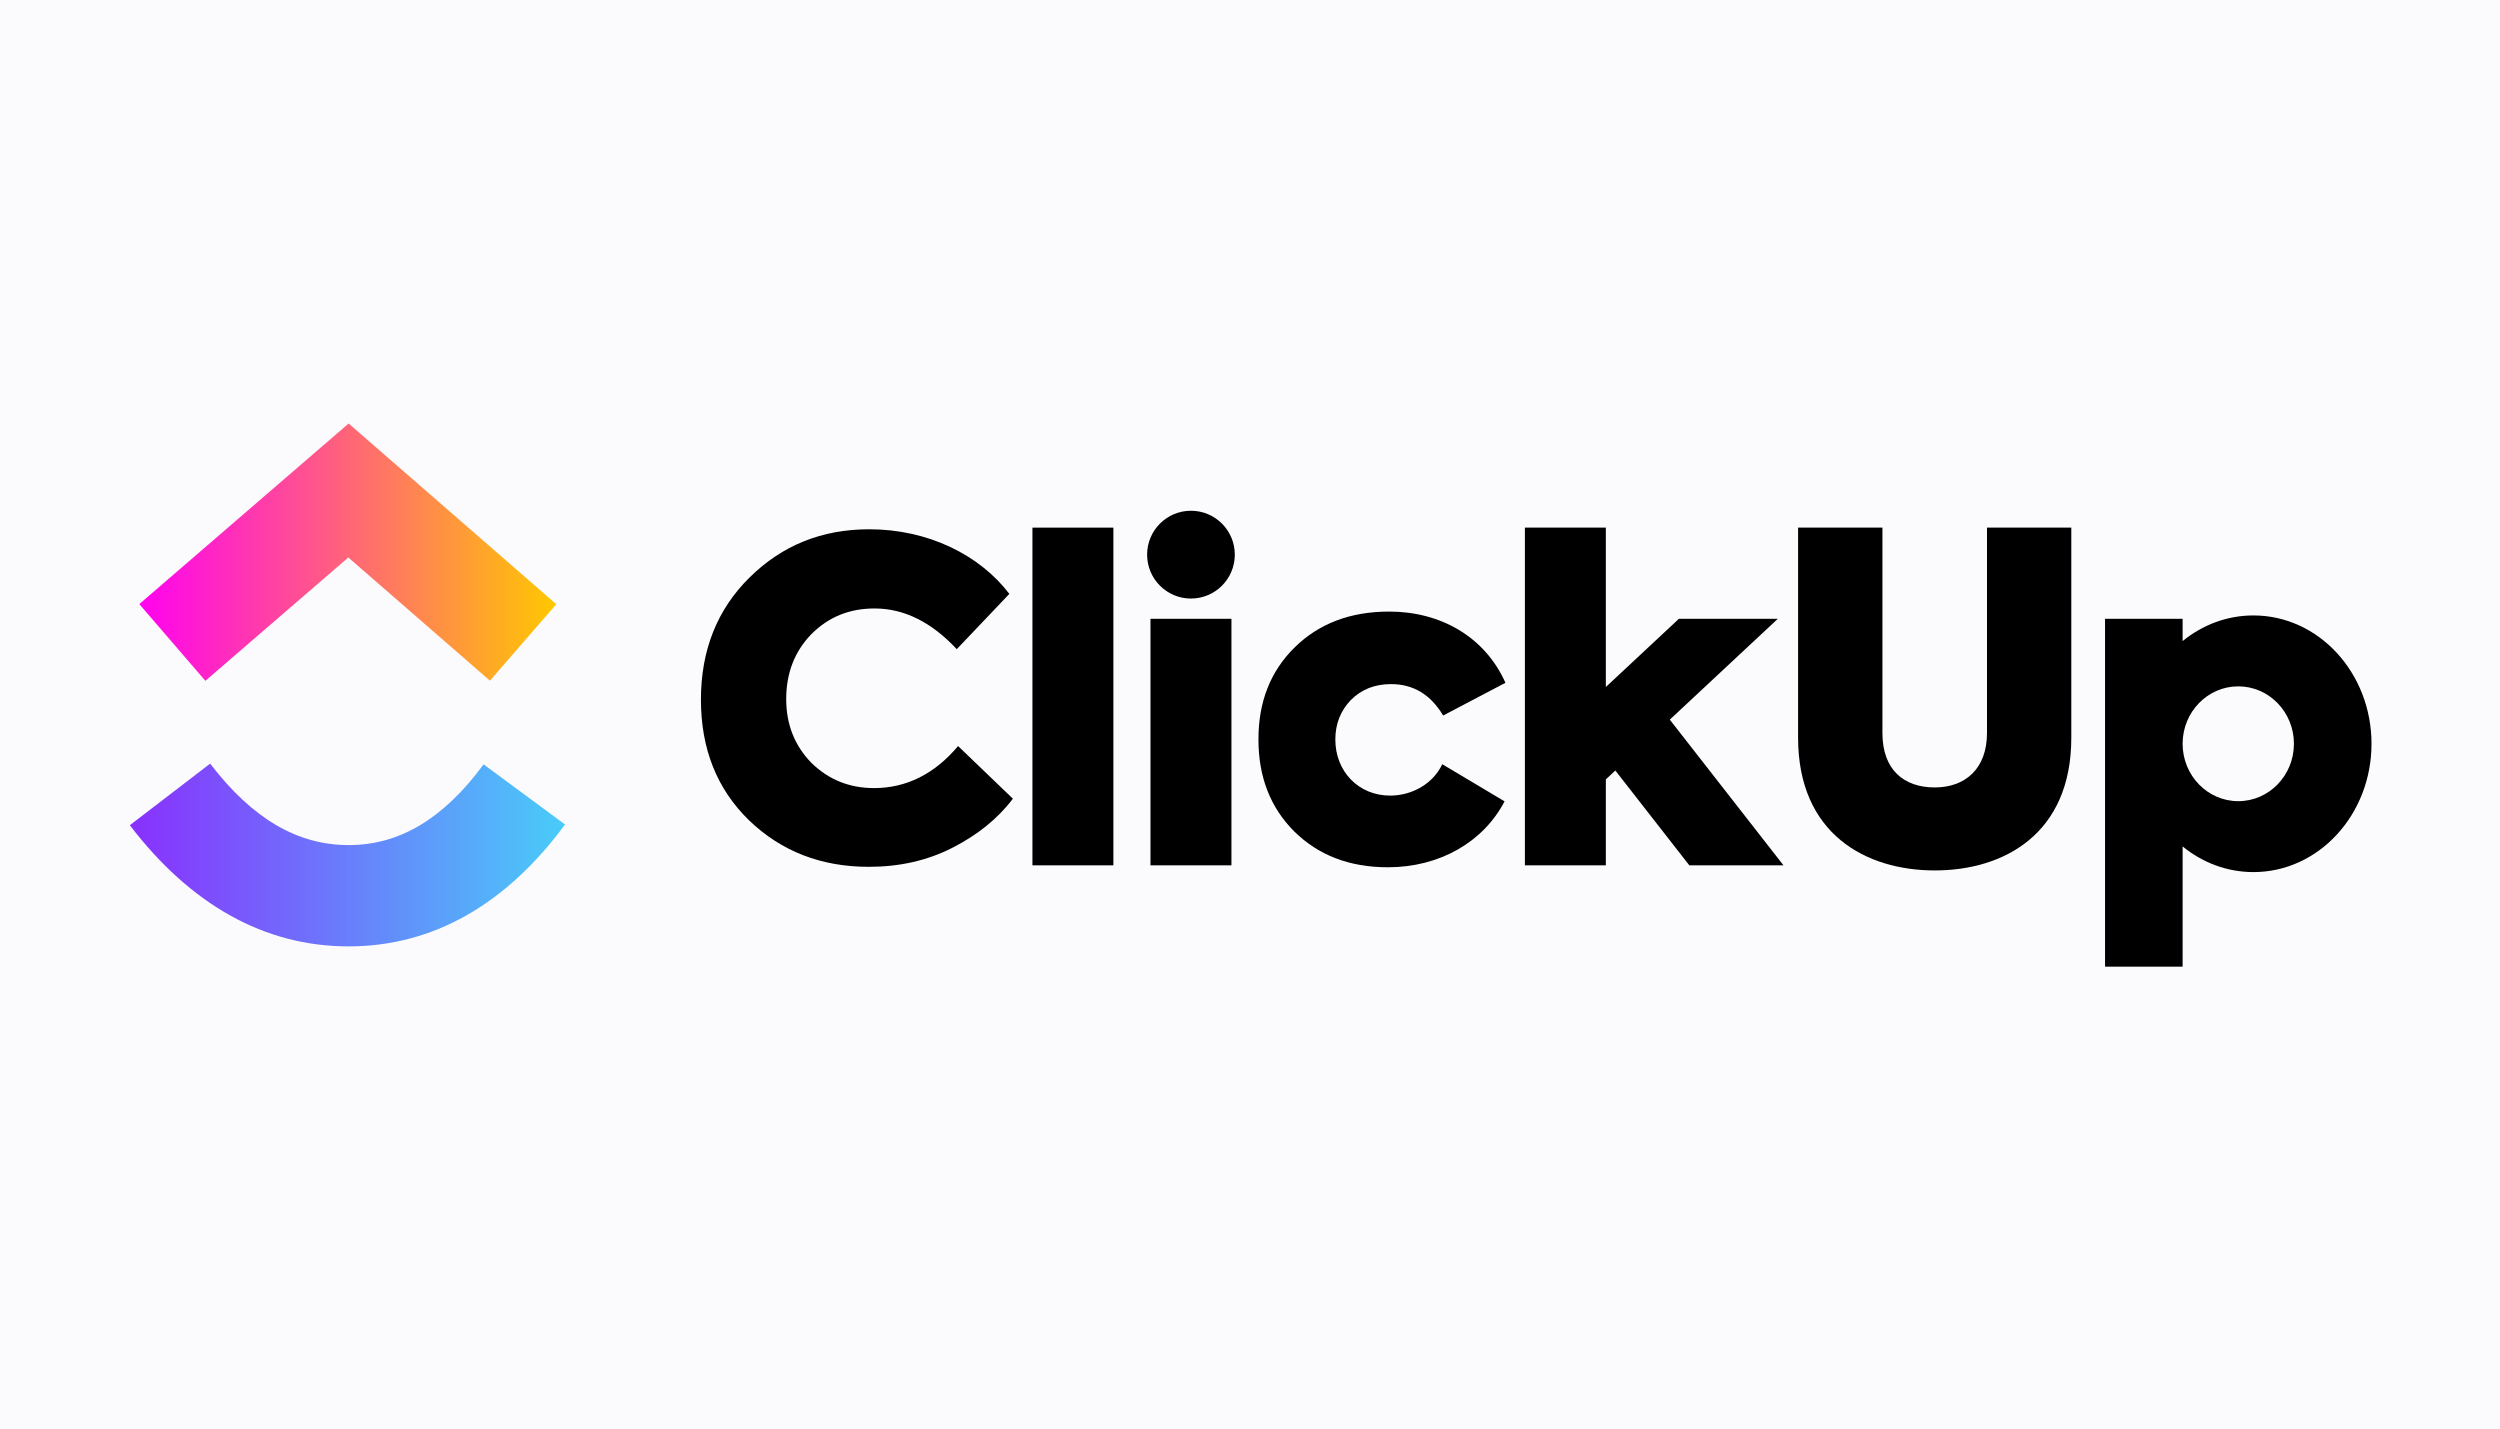 <svg xmlns="http://www.w3.org/2000/svg" xmlns:xlink="http://www.w3.org/1999/xlink" width="1400" zoomAndPan="magnify" viewBox="0 0 1050 600" height="800" preserveAspectRatio="xMidYMid meet" version="1.0"><defs><clipPath id="92b7759560"><path d="M 54 320 L 238 320 L 238 398 L 54 398 Z M 54 320 " clip-rule="nonzero"/></clipPath><clipPath id="f675d78835"><path d="M 54.523 346.594 L 88.262 320.719 C 106.18 344.141 125.207 354.934 146.41 354.934 C 167.492 354.934 185.996 344.266 203.109 321.031 L 237.316 346.285 C 212.641 379.785 181.941 397.484 146.41 397.484 C 110.992 397.484 80.012 379.91 54.523 346.594 Z M 54.523 346.594 " clip-rule="evenodd"/></clipPath><linearGradient x1="0.795" gradientTransform="matrix(3.333, 0, 0, 3.337, 51.875, 176.8)" y1="70.275" x2="55.639" gradientUnits="userSpaceOnUse" y2="70.275" id="8f7d1f0735"><stop stop-opacity="1" stop-color="rgb(53.699%, 18.799%, 99.199%)" offset="0"/><stop stop-opacity="1" stop-color="rgb(53.601%, 19.038%, 99.193%)" offset="0.004"/><stop stop-opacity="1" stop-color="rgb(53.503%, 19.278%, 99.187%)" offset="0.008"/><stop stop-opacity="1" stop-color="rgb(53.404%, 19.516%, 99.181%)" offset="0.012"/><stop stop-opacity="1" stop-color="rgb(53.307%, 19.756%, 99.174%)" offset="0.016"/><stop stop-opacity="1" stop-color="rgb(53.209%, 19.994%, 99.168%)" offset="0.02"/><stop stop-opacity="1" stop-color="rgb(53.111%, 20.233%, 99.162%)" offset="0.023"/><stop stop-opacity="1" stop-color="rgb(53.012%, 20.473%, 99.155%)" offset="0.027"/><stop stop-opacity="1" stop-color="rgb(52.914%, 20.712%, 99.149%)" offset="0.031"/><stop stop-opacity="1" stop-color="rgb(52.817%, 20.95%, 99.142%)" offset="0.035"/><stop stop-opacity="1" stop-color="rgb(52.719%, 21.19%, 99.136%)" offset="0.039"/><stop stop-opacity="1" stop-color="rgb(52.62%, 21.428%, 99.13%)" offset="0.043"/><stop stop-opacity="1" stop-color="rgb(52.522%, 21.667%, 99.124%)" offset="0.047"/><stop stop-opacity="1" stop-color="rgb(52.425%, 21.907%, 99.118%)" offset="0.051"/><stop stop-opacity="1" stop-color="rgb(52.327%, 22.147%, 99.112%)" offset="0.055"/><stop stop-opacity="1" stop-color="rgb(52.228%, 22.385%, 99.106%)" offset="0.059"/><stop stop-opacity="1" stop-color="rgb(52.13%, 22.624%, 99.1%)" offset="0.062"/><stop stop-opacity="1" stop-color="rgb(52.032%, 22.862%, 99.092%)" offset="0.066"/><stop stop-opacity="1" stop-color="rgb(51.935%, 23.102%, 99.086%)" offset="0.07"/><stop stop-opacity="1" stop-color="rgb(51.836%, 23.341%, 99.08%)" offset="0.074"/><stop stop-opacity="1" stop-color="rgb(51.738%, 23.581%, 99.074%)" offset="0.078"/><stop stop-opacity="1" stop-color="rgb(51.64%, 23.819%, 99.068%)" offset="0.082"/><stop stop-opacity="1" stop-color="rgb(51.543%, 24.059%, 99.062%)" offset="0.086"/><stop stop-opacity="1" stop-color="rgb(51.443%, 24.297%, 99.055%)" offset="0.09"/><stop stop-opacity="1" stop-color="rgb(51.346%, 24.536%, 99.049%)" offset="0.094"/><stop stop-opacity="1" stop-color="rgb(51.248%, 24.776%, 99.043%)" offset="0.098"/><stop stop-opacity="1" stop-color="rgb(51.151%, 25.015%, 99.037%)" offset="0.102"/><stop stop-opacity="1" stop-color="rgb(51.051%, 25.253%, 99.031%)" offset="0.105"/><stop stop-opacity="1" stop-color="rgb(50.954%, 25.493%, 99.025%)" offset="0.109"/><stop stop-opacity="1" stop-color="rgb(50.856%, 25.731%, 99.017%)" offset="0.113"/><stop stop-opacity="1" stop-color="rgb(50.758%, 25.97%, 99.011%)" offset="0.117"/><stop stop-opacity="1" stop-color="rgb(50.659%, 26.21%, 99.005%)" offset="0.121"/><stop stop-opacity="1" stop-color="rgb(50.562%, 26.45%, 98.999%)" offset="0.125"/><stop stop-opacity="1" stop-color="rgb(50.464%, 26.688%, 98.993%)" offset="0.129"/><stop stop-opacity="1" stop-color="rgb(50.366%, 26.927%, 98.987%)" offset="0.133"/><stop stop-opacity="1" stop-color="rgb(50.267%, 27.165%, 98.981%)" offset="0.137"/><stop stop-opacity="1" stop-color="rgb(50.169%, 27.405%, 98.975%)" offset="0.141"/><stop stop-opacity="1" stop-color="rgb(50.072%, 27.644%, 98.969%)" offset="0.145"/><stop stop-opacity="1" stop-color="rgb(49.974%, 27.884%, 98.962%)" offset="0.148"/><stop stop-opacity="1" stop-color="rgb(49.875%, 28.122%, 98.955%)" offset="0.152"/><stop stop-opacity="1" stop-color="rgb(49.777%, 28.362%, 98.949%)" offset="0.156"/><stop stop-opacity="1" stop-color="rgb(49.68%, 28.601%, 98.943%)" offset="0.16"/><stop stop-opacity="1" stop-color="rgb(49.582%, 28.841%, 98.936%)" offset="0.164"/><stop stop-opacity="1" stop-color="rgb(49.483%, 29.079%, 98.93%)" offset="0.168"/><stop stop-opacity="1" stop-color="rgb(49.385%, 29.318%, 98.924%)" offset="0.172"/><stop stop-opacity="1" stop-color="rgb(49.287%, 29.556%, 98.918%)" offset="0.176"/><stop stop-opacity="1" stop-color="rgb(49.19%, 29.796%, 98.912%)" offset="0.18"/><stop stop-opacity="1" stop-color="rgb(49.091%, 30.035%, 98.906%)" offset="0.184"/><stop stop-opacity="1" stop-color="rgb(48.993%, 30.275%, 98.9%)" offset="0.188"/><stop stop-opacity="1" stop-color="rgb(48.895%, 30.513%, 98.892%)" offset="0.191"/><stop stop-opacity="1" stop-color="rgb(48.798%, 30.753%, 98.886%)" offset="0.195"/><stop stop-opacity="1" stop-color="rgb(48.698%, 30.991%, 98.88%)" offset="0.199"/><stop stop-opacity="1" stop-color="rgb(48.601%, 31.23%, 98.874%)" offset="0.203"/><stop stop-opacity="1" stop-color="rgb(48.502%, 31.47%, 98.868%)" offset="0.207"/><stop stop-opacity="1" stop-color="rgb(48.404%, 31.709%, 98.862%)" offset="0.211"/><stop stop-opacity="1" stop-color="rgb(48.306%, 31.947%, 98.856%)" offset="0.215"/><stop stop-opacity="1" stop-color="rgb(48.209%, 32.187%, 98.849%)" offset="0.219"/><stop stop-opacity="1" stop-color="rgb(48.109%, 32.425%, 98.843%)" offset="0.223"/><stop stop-opacity="1" stop-color="rgb(48.012%, 32.664%, 98.837%)" offset="0.227"/><stop stop-opacity="1" stop-color="rgb(47.914%, 32.904%, 98.83%)" offset="0.23"/><stop stop-opacity="1" stop-color="rgb(47.816%, 33.144%, 98.824%)" offset="0.234"/><stop stop-opacity="1" stop-color="rgb(47.717%, 33.382%, 98.817%)" offset="0.238"/><stop stop-opacity="1" stop-color="rgb(47.62%, 33.621%, 98.811%)" offset="0.242"/><stop stop-opacity="1" stop-color="rgb(47.522%, 33.859%, 98.805%)" offset="0.246"/><stop stop-opacity="1" stop-color="rgb(47.424%, 34.099%, 98.799%)" offset="0.25"/><stop stop-opacity="1" stop-color="rgb(47.325%, 34.338%, 98.793%)" offset="0.254"/><stop stop-opacity="1" stop-color="rgb(47.227%, 34.578%, 98.787%)" offset="0.258"/><stop stop-opacity="1" stop-color="rgb(47.13%, 34.816%, 98.781%)" offset="0.262"/><stop stop-opacity="1" stop-color="rgb(47.032%, 35.056%, 98.775%)" offset="0.266"/><stop stop-opacity="1" stop-color="rgb(46.933%, 35.294%, 98.767%)" offset="0.27"/><stop stop-opacity="1" stop-color="rgb(46.835%, 35.533%, 98.761%)" offset="0.273"/><stop stop-opacity="1" stop-color="rgb(46.738%, 35.773%, 98.755%)" offset="0.277"/><stop stop-opacity="1" stop-color="rgb(46.64%, 36.012%, 98.749%)" offset="0.281"/><stop stop-opacity="1" stop-color="rgb(46.541%, 36.25%, 98.743%)" offset="0.285"/><stop stop-opacity="1" stop-color="rgb(46.443%, 36.49%, 98.737%)" offset="0.289"/><stop stop-opacity="1" stop-color="rgb(46.346%, 36.728%, 98.73%)" offset="0.293"/><stop stop-opacity="1" stop-color="rgb(46.248%, 36.967%, 98.724%)" offset="0.297"/><stop stop-opacity="1" stop-color="rgb(46.149%, 37.207%, 98.718%)" offset="0.301"/><stop stop-opacity="1" stop-color="rgb(46.051%, 37.447%, 98.712%)" offset="0.305"/><stop stop-opacity="1" stop-color="rgb(45.953%, 37.685%, 98.706%)" offset="0.309"/><stop stop-opacity="1" stop-color="rgb(45.856%, 37.924%, 98.7%)" offset="0.312"/><stop stop-opacity="1" stop-color="rgb(45.757%, 38.162%, 98.692%)" offset="0.316"/><stop stop-opacity="1" stop-color="rgb(45.659%, 38.402%, 98.686%)" offset="0.32"/><stop stop-opacity="1" stop-color="rgb(45.561%, 38.641%, 98.68%)" offset="0.324"/><stop stop-opacity="1" stop-color="rgb(45.464%, 38.881%, 98.674%)" offset="0.328"/><stop stop-opacity="1" stop-color="rgb(45.364%, 39.119%, 98.668%)" offset="0.332"/><stop stop-opacity="1" stop-color="rgb(45.267%, 39.359%, 98.662%)" offset="0.336"/><stop stop-opacity="1" stop-color="rgb(45.169%, 39.597%, 98.656%)" offset="0.34"/><stop stop-opacity="1" stop-color="rgb(45.071%, 39.836%, 98.65%)" offset="0.344"/><stop stop-opacity="1" stop-color="rgb(44.972%, 40.076%, 98.643%)" offset="0.348"/><stop stop-opacity="1" stop-color="rgb(44.875%, 40.315%, 98.637%)" offset="0.352"/><stop stop-opacity="1" stop-color="rgb(44.777%, 40.553%, 98.63%)" offset="0.355"/><stop stop-opacity="1" stop-color="rgb(44.679%, 40.793%, 98.624%)" offset="0.359"/><stop stop-opacity="1" stop-color="rgb(44.58%, 41.032%, 98.618%)" offset="0.363"/><stop stop-opacity="1" stop-color="rgb(44.482%, 41.272%, 98.611%)" offset="0.367"/><stop stop-opacity="1" stop-color="rgb(44.385%, 41.51%, 98.605%)" offset="0.371"/><stop stop-opacity="1" stop-color="rgb(44.287%, 41.75%, 98.599%)" offset="0.375"/><stop stop-opacity="1" stop-color="rgb(44.188%, 41.988%, 98.593%)" offset="0.379"/><stop stop-opacity="1" stop-color="rgb(44.09%, 42.227%, 98.587%)" offset="0.383"/><stop stop-opacity="1" stop-color="rgb(43.993%, 42.467%, 98.581%)" offset="0.387"/><stop stop-opacity="1" stop-color="rgb(43.895%, 42.706%, 98.575%)" offset="0.391"/><stop stop-opacity="1" stop-color="rgb(43.796%, 42.944%, 98.567%)" offset="0.395"/><stop stop-opacity="1" stop-color="rgb(43.698%, 43.184%, 98.561%)" offset="0.398"/><stop stop-opacity="1" stop-color="rgb(43.6%, 43.422%, 98.555%)" offset="0.402"/><stop stop-opacity="1" stop-color="rgb(43.503%, 43.661%, 98.549%)" offset="0.406"/><stop stop-opacity="1" stop-color="rgb(43.404%, 43.901%, 98.543%)" offset="0.41"/><stop stop-opacity="1" stop-color="rgb(43.306%, 44.141%, 98.537%)" offset="0.414"/><stop stop-opacity="1" stop-color="rgb(43.208%, 44.379%, 98.531%)" offset="0.418"/><stop stop-opacity="1" stop-color="rgb(43.111%, 44.618%, 98.524%)" offset="0.422"/><stop stop-opacity="1" stop-color="rgb(43.011%, 44.856%, 98.518%)" offset="0.426"/><stop stop-opacity="1" stop-color="rgb(42.914%, 45.096%, 98.512%)" offset="0.43"/><stop stop-opacity="1" stop-color="rgb(42.816%, 45.335%, 98.505%)" offset="0.434"/><stop stop-opacity="1" stop-color="rgb(42.719%, 45.575%, 98.499%)" offset="0.438"/><stop stop-opacity="1" stop-color="rgb(42.619%, 45.813%, 98.492%)" offset="0.441"/><stop stop-opacity="1" stop-color="rgb(42.522%, 46.053%, 98.486%)" offset="0.445"/><stop stop-opacity="1" stop-color="rgb(42.424%, 46.291%, 98.48%)" offset="0.449"/><stop stop-opacity="1" stop-color="rgb(42.326%, 46.53%, 98.474%)" offset="0.453"/><stop stop-opacity="1" stop-color="rgb(42.227%, 46.77%, 98.468%)" offset="0.457"/><stop stop-opacity="1" stop-color="rgb(42.13%, 47.009%, 98.462%)" offset="0.461"/><stop stop-opacity="1" stop-color="rgb(42.032%, 47.247%, 98.456%)" offset="0.465"/><stop stop-opacity="1" stop-color="rgb(41.934%, 47.487%, 98.45%)" offset="0.469"/><stop stop-opacity="1" stop-color="rgb(41.835%, 47.725%, 98.442%)" offset="0.473"/><stop stop-opacity="1" stop-color="rgb(41.737%, 47.964%, 98.436%)" offset="0.477"/><stop stop-opacity="1" stop-color="rgb(41.64%, 48.204%, 98.43%)" offset="0.48"/><stop stop-opacity="1" stop-color="rgb(41.542%, 48.444%, 98.424%)" offset="0.484"/><stop stop-opacity="1" stop-color="rgb(41.443%, 48.682%, 98.418%)" offset="0.488"/><stop stop-opacity="1" stop-color="rgb(41.345%, 48.921%, 98.412%)" offset="0.492"/><stop stop-opacity="1" stop-color="rgb(41.248%, 49.159%, 98.405%)" offset="0.496"/><stop stop-opacity="1" stop-color="rgb(41.15%, 49.399%, 98.399%)" offset="0.5"/><stop stop-opacity="1" stop-color="rgb(41.051%, 49.638%, 98.393%)" offset="0.504"/><stop stop-opacity="1" stop-color="rgb(40.953%, 49.878%, 98.387%)" offset="0.508"/><stop stop-opacity="1" stop-color="rgb(40.854%, 50.116%, 98.381%)" offset="0.512"/><stop stop-opacity="1" stop-color="rgb(40.756%, 50.356%, 98.375%)" offset="0.516"/><stop stop-opacity="1" stop-color="rgb(40.659%, 50.594%, 98.367%)" offset="0.52"/><stop stop-opacity="1" stop-color="rgb(40.561%, 50.833%, 98.361%)" offset="0.523"/><stop stop-opacity="1" stop-color="rgb(40.462%, 51.073%, 98.355%)" offset="0.527"/><stop stop-opacity="1" stop-color="rgb(40.364%, 51.312%, 98.349%)" offset="0.531"/><stop stop-opacity="1" stop-color="rgb(40.266%, 51.55%, 98.343%)" offset="0.535"/><stop stop-opacity="1" stop-color="rgb(40.169%, 51.79%, 98.337%)" offset="0.539"/><stop stop-opacity="1" stop-color="rgb(40.07%, 52.029%, 98.331%)" offset="0.543"/><stop stop-opacity="1" stop-color="rgb(39.972%, 52.269%, 98.325%)" offset="0.547"/><stop stop-opacity="1" stop-color="rgb(39.874%, 52.507%, 98.318%)" offset="0.551"/><stop stop-opacity="1" stop-color="rgb(39.777%, 52.747%, 98.312%)" offset="0.555"/><stop stop-opacity="1" stop-color="rgb(39.677%, 52.985%, 98.305%)" offset="0.559"/><stop stop-opacity="1" stop-color="rgb(39.58%, 53.224%, 98.299%)" offset="0.562"/><stop stop-opacity="1" stop-color="rgb(39.482%, 53.464%, 98.293%)" offset="0.566"/><stop stop-opacity="1" stop-color="rgb(39.384%, 53.703%, 98.286%)" offset="0.57"/><stop stop-opacity="1" stop-color="rgb(39.285%, 53.941%, 98.28%)" offset="0.574"/><stop stop-opacity="1" stop-color="rgb(39.188%, 54.181%, 98.274%)" offset="0.578"/><stop stop-opacity="1" stop-color="rgb(39.09%, 54.419%, 98.268%)" offset="0.582"/><stop stop-opacity="1" stop-color="rgb(38.992%, 54.659%, 98.262%)" offset="0.586"/><stop stop-opacity="1" stop-color="rgb(38.893%, 54.898%, 98.256%)" offset="0.59"/><stop stop-opacity="1" stop-color="rgb(38.795%, 55.138%, 98.25%)" offset="0.594"/><stop stop-opacity="1" stop-color="rgb(38.698%, 55.376%, 98.242%)" offset="0.598"/><stop stop-opacity="1" stop-color="rgb(38.6%, 55.615%, 98.236%)" offset="0.602"/><stop stop-opacity="1" stop-color="rgb(38.501%, 55.853%, 98.23%)" offset="0.605"/><stop stop-opacity="1" stop-color="rgb(38.403%, 56.093%, 98.224%)" offset="0.609"/><stop stop-opacity="1" stop-color="rgb(38.306%, 56.332%, 98.218%)" offset="0.613"/><stop stop-opacity="1" stop-color="rgb(38.208%, 56.572%, 98.212%)" offset="0.617"/><stop stop-opacity="1" stop-color="rgb(38.109%, 56.81%, 98.206%)" offset="0.621"/><stop stop-opacity="1" stop-color="rgb(38.011%, 57.05%, 98.199%)" offset="0.625"/><stop stop-opacity="1" stop-color="rgb(37.914%, 57.288%, 98.193%)" offset="0.629"/><stop stop-opacity="1" stop-color="rgb(37.816%, 57.527%, 98.187%)" offset="0.633"/><stop stop-opacity="1" stop-color="rgb(37.717%, 57.767%, 98.18%)" offset="0.637"/><stop stop-opacity="1" stop-color="rgb(37.619%, 58.006%, 98.174%)" offset="0.641"/><stop stop-opacity="1" stop-color="rgb(37.521%, 58.244%, 98.167%)" offset="0.645"/><stop stop-opacity="1" stop-color="rgb(37.424%, 58.484%, 98.161%)" offset="0.648"/><stop stop-opacity="1" stop-color="rgb(37.325%, 58.722%, 98.155%)" offset="0.652"/><stop stop-opacity="1" stop-color="rgb(37.227%, 58.961%, 98.149%)" offset="0.656"/><stop stop-opacity="1" stop-color="rgb(37.129%, 59.201%, 98.143%)" offset="0.66"/><stop stop-opacity="1" stop-color="rgb(37.032%, 59.441%, 98.137%)" offset="0.664"/><stop stop-opacity="1" stop-color="rgb(36.932%, 59.679%, 98.131%)" offset="0.668"/><stop stop-opacity="1" stop-color="rgb(36.835%, 59.918%, 98.125%)" offset="0.672"/><stop stop-opacity="1" stop-color="rgb(36.737%, 60.156%, 98.119%)" offset="0.676"/><stop stop-opacity="1" stop-color="rgb(36.639%, 60.396%, 98.112%)" offset="0.68"/><stop stop-opacity="1" stop-color="rgb(36.54%, 60.635%, 98.105%)" offset="0.684"/><stop stop-opacity="1" stop-color="rgb(36.443%, 60.875%, 98.099%)" offset="0.688"/><stop stop-opacity="1" stop-color="rgb(36.345%, 61.113%, 98.093%)" offset="0.691"/><stop stop-opacity="1" stop-color="rgb(36.247%, 61.353%, 98.087%)" offset="0.695"/><stop stop-opacity="1" stop-color="rgb(36.148%, 61.591%, 98.08%)" offset="0.699"/><stop stop-opacity="1" stop-color="rgb(36.05%, 61.83%, 98.074%)" offset="0.703"/><stop stop-opacity="1" stop-color="rgb(35.953%, 62.07%, 98.068%)" offset="0.707"/><stop stop-opacity="1" stop-color="rgb(35.855%, 62.309%, 98.062%)" offset="0.711"/><stop stop-opacity="1" stop-color="rgb(35.756%, 62.547%, 98.056%)" offset="0.715"/><stop stop-opacity="1" stop-color="rgb(35.658%, 62.787%, 98.05%)" offset="0.719"/><stop stop-opacity="1" stop-color="rgb(35.561%, 63.026%, 98.042%)" offset="0.723"/><stop stop-opacity="1" stop-color="rgb(35.463%, 63.266%, 98.036%)" offset="0.727"/><stop stop-opacity="1" stop-color="rgb(35.364%, 63.504%, 98.03%)" offset="0.73"/><stop stop-opacity="1" stop-color="rgb(35.266%, 63.744%, 98.024%)" offset="0.734"/><stop stop-opacity="1" stop-color="rgb(35.168%, 63.982%, 98.018%)" offset="0.738"/><stop stop-opacity="1" stop-color="rgb(35.071%, 64.221%, 98.012%)" offset="0.742"/><stop stop-opacity="1" stop-color="rgb(34.972%, 64.461%, 98.006%)" offset="0.746"/><stop stop-opacity="1" stop-color="rgb(34.874%, 64.7%, 98%)" offset="0.75"/><stop stop-opacity="1" stop-color="rgb(34.776%, 64.938%, 97.993%)" offset="0.754"/><stop stop-opacity="1" stop-color="rgb(34.679%, 65.178%, 97.987%)" offset="0.758"/><stop stop-opacity="1" stop-color="rgb(34.579%, 65.416%, 97.98%)" offset="0.762"/><stop stop-opacity="1" stop-color="rgb(34.482%, 65.656%, 97.974%)" offset="0.766"/><stop stop-opacity="1" stop-color="rgb(34.384%, 65.895%, 97.968%)" offset="0.77"/><stop stop-opacity="1" stop-color="rgb(34.286%, 66.135%, 97.961%)" offset="0.773"/><stop stop-opacity="1" stop-color="rgb(34.187%, 66.373%, 97.955%)" offset="0.777"/><stop stop-opacity="1" stop-color="rgb(34.09%, 66.612%, 97.949%)" offset="0.781"/><stop stop-opacity="1" stop-color="rgb(33.992%, 66.85%, 97.943%)" offset="0.785"/><stop stop-opacity="1" stop-color="rgb(33.894%, 67.09%, 97.937%)" offset="0.789"/><stop stop-opacity="1" stop-color="rgb(33.795%, 67.329%, 97.931%)" offset="0.793"/><stop stop-opacity="1" stop-color="rgb(33.698%, 67.569%, 97.925%)" offset="0.797"/><stop stop-opacity="1" stop-color="rgb(33.598%, 67.807%, 97.917%)" offset="0.801"/><stop stop-opacity="1" stop-color="rgb(33.501%, 68.047%, 97.911%)" offset="0.805"/><stop stop-opacity="1" stop-color="rgb(33.403%, 68.285%, 97.905%)" offset="0.809"/><stop stop-opacity="1" stop-color="rgb(33.305%, 68.524%, 97.899%)" offset="0.812"/><stop stop-opacity="1" stop-color="rgb(33.206%, 68.764%, 97.893%)" offset="0.816"/><stop stop-opacity="1" stop-color="rgb(33.109%, 69.003%, 97.887%)" offset="0.82"/><stop stop-opacity="1" stop-color="rgb(33.011%, 69.241%, 97.881%)" offset="0.824"/><stop stop-opacity="1" stop-color="rgb(32.913%, 69.481%, 97.874%)" offset="0.828"/><stop stop-opacity="1" stop-color="rgb(32.814%, 69.719%, 97.868%)" offset="0.832"/><stop stop-opacity="1" stop-color="rgb(32.716%, 69.958%, 97.862%)" offset="0.836"/><stop stop-opacity="1" stop-color="rgb(32.619%, 70.198%, 97.855%)" offset="0.84"/><stop stop-opacity="1" stop-color="rgb(32.521%, 70.438%, 97.849%)" offset="0.844"/><stop stop-opacity="1" stop-color="rgb(32.422%, 70.676%, 97.842%)" offset="0.848"/><stop stop-opacity="1" stop-color="rgb(32.324%, 70.915%, 97.836%)" offset="0.852"/><stop stop-opacity="1" stop-color="rgb(32.227%, 71.153%, 97.83%)" offset="0.855"/><stop stop-opacity="1" stop-color="rgb(32.129%, 71.393%, 97.824%)" offset="0.859"/><stop stop-opacity="1" stop-color="rgb(32.03%, 71.632%, 97.818%)" offset="0.863"/><stop stop-opacity="1" stop-color="rgb(31.932%, 71.872%, 97.812%)" offset="0.867"/><stop stop-opacity="1" stop-color="rgb(31.834%, 72.11%, 97.806%)" offset="0.871"/><stop stop-opacity="1" stop-color="rgb(31.737%, 72.35%, 97.8%)" offset="0.875"/><stop stop-opacity="1" stop-color="rgb(31.638%, 72.588%, 97.794%)" offset="0.879"/><stop stop-opacity="1" stop-color="rgb(31.54%, 72.827%, 97.787%)" offset="0.883"/><stop stop-opacity="1" stop-color="rgb(31.442%, 73.067%, 97.78%)" offset="0.887"/><stop stop-opacity="1" stop-color="rgb(31.345%, 73.306%, 97.774%)" offset="0.891"/><stop stop-opacity="1" stop-color="rgb(31.245%, 73.544%, 97.768%)" offset="0.895"/><stop stop-opacity="1" stop-color="rgb(31.148%, 73.784%, 97.762%)" offset="0.898"/><stop stop-opacity="1" stop-color="rgb(31.05%, 74.022%, 97.755%)" offset="0.902"/><stop stop-opacity="1" stop-color="rgb(30.952%, 74.261%, 97.749%)" offset="0.906"/><stop stop-opacity="1" stop-color="rgb(30.853%, 74.501%, 97.743%)" offset="0.91"/><stop stop-opacity="1" stop-color="rgb(30.756%, 74.741%, 97.737%)" offset="0.914"/><stop stop-opacity="1" stop-color="rgb(30.658%, 74.979%, 97.731%)" offset="0.918"/><stop stop-opacity="1" stop-color="rgb(30.56%, 75.218%, 97.725%)" offset="0.922"/><stop stop-opacity="1" stop-color="rgb(30.461%, 75.458%, 97.717%)" offset="0.926"/><stop stop-opacity="1" stop-color="rgb(30.363%, 75.697%, 97.711%)" offset="0.93"/><stop stop-opacity="1" stop-color="rgb(30.266%, 75.935%, 97.705%)" offset="0.934"/><stop stop-opacity="1" stop-color="rgb(30.168%, 76.175%, 97.699%)" offset="0.938"/><stop stop-opacity="1" stop-color="rgb(30.069%, 76.413%, 97.693%)" offset="0.941"/><stop stop-opacity="1" stop-color="rgb(29.971%, 76.653%, 97.687%)" offset="0.945"/><stop stop-opacity="1" stop-color="rgb(29.874%, 76.892%, 97.681%)" offset="0.949"/><stop stop-opacity="1" stop-color="rgb(29.776%, 77.132%, 97.675%)" offset="0.953"/><stop stop-opacity="1" stop-color="rgb(29.677%, 77.37%, 97.668%)" offset="0.957"/><stop stop-opacity="1" stop-color="rgb(29.579%, 77.609%, 97.662%)" offset="0.961"/><stop stop-opacity="1" stop-color="rgb(29.482%, 77.847%, 97.655%)" offset="0.965"/><stop stop-opacity="1" stop-color="rgb(29.384%, 78.087%, 97.649%)" offset="0.969"/><stop stop-opacity="1" stop-color="rgb(29.285%, 78.326%, 97.643%)" offset="0.973"/><stop stop-opacity="1" stop-color="rgb(29.187%, 78.566%, 97.636%)" offset="0.977"/><stop stop-opacity="1" stop-color="rgb(29.089%, 78.804%, 97.63%)" offset="0.98"/><stop stop-opacity="1" stop-color="rgb(28.992%, 79.044%, 97.624%)" offset="0.984"/><stop stop-opacity="1" stop-color="rgb(28.893%, 79.282%, 97.618%)" offset="0.988"/><stop stop-opacity="1" stop-color="rgb(28.795%, 79.521%, 97.612%)" offset="0.992"/><stop stop-opacity="1" stop-color="rgb(28.697%, 79.759%, 97.606%)" offset="0.996"/><stop stop-opacity="1" stop-color="rgb(28.6%, 79.999%, 97.6%)" offset="1"/></linearGradient><clipPath id="2d03573e00"><path d="M 58 177 L 234 177 L 234 286 L 58 286 Z M 58 177 " clip-rule="nonzero"/></clipPath><clipPath id="6e91aaa2be"><path d="M 146.301 234.141 L 86.25 285.949 L 58.508 253.715 L 146.422 177.867 L 233.648 253.773 L 205.77 285.887 Z M 146.301 234.141 " clip-rule="evenodd"/></clipPath><linearGradient x1="1.99" gradientTransform="matrix(3.333, 0, 0, 3.337, 51.875, 176.8)" y1="38.541" x2="54.54" gradientUnits="userSpaceOnUse" y2="38.541" id="6e71580118"><stop stop-opacity="1" stop-color="rgb(100%, 0.8%, 94.099%)" offset="0"/><stop stop-opacity="1" stop-color="rgb(100%, 1.102%, 93.732%)" offset="0.004"/><stop stop-opacity="1" stop-color="rgb(100%, 1.405%, 93.364%)" offset="0.008"/><stop stop-opacity="1" stop-color="rgb(100%, 1.709%, 92.996%)" offset="0.012"/><stop stop-opacity="1" stop-color="rgb(100%, 2.013%, 92.628%)" offset="0.016"/><stop stop-opacity="1" stop-color="rgb(100%, 2.315%, 92.261%)" offset="0.02"/><stop stop-opacity="1" stop-color="rgb(100%, 2.618%, 91.893%)" offset="0.023"/><stop stop-opacity="1" stop-color="rgb(100%, 2.921%, 91.525%)" offset="0.027"/><stop stop-opacity="1" stop-color="rgb(100%, 3.224%, 91.158%)" offset="0.031"/><stop stop-opacity="1" stop-color="rgb(100%, 3.528%, 90.79%)" offset="0.035"/><stop stop-opacity="1" stop-color="rgb(100%, 3.831%, 90.424%)" offset="0.039"/><stop stop-opacity="1" stop-color="rgb(100%, 4.134%, 90.056%)" offset="0.043"/><stop stop-opacity="1" stop-color="rgb(100%, 4.437%, 89.688%)" offset="0.047"/><stop stop-opacity="1" stop-color="rgb(100%, 4.739%, 89.32%)" offset="0.051"/><stop stop-opacity="1" stop-color="rgb(100%, 5.043%, 88.953%)" offset="0.055"/><stop stop-opacity="1" stop-color="rgb(100%, 5.345%, 88.585%)" offset="0.059"/><stop stop-opacity="1" stop-color="rgb(100%, 5.649%, 88.217%)" offset="0.062"/><stop stop-opacity="1" stop-color="rgb(100%, 5.952%, 87.849%)" offset="0.066"/><stop stop-opacity="1" stop-color="rgb(100%, 6.256%, 87.483%)" offset="0.07"/><stop stop-opacity="1" stop-color="rgb(100%, 6.558%, 87.115%)" offset="0.074"/><stop stop-opacity="1" stop-color="rgb(100%, 6.862%, 86.748%)" offset="0.078"/><stop stop-opacity="1" stop-color="rgb(100%, 7.164%, 86.38%)" offset="0.082"/><stop stop-opacity="1" stop-color="rgb(100%, 7.468%, 86.012%)" offset="0.086"/><stop stop-opacity="1" stop-color="rgb(100%, 7.771%, 85.645%)" offset="0.09"/><stop stop-opacity="1" stop-color="rgb(100%, 8.075%, 85.277%)" offset="0.094"/><stop stop-opacity="1" stop-color="rgb(100%, 8.377%, 84.909%)" offset="0.098"/><stop stop-opacity="1" stop-color="rgb(100%, 8.681%, 84.541%)" offset="0.102"/><stop stop-opacity="1" stop-color="rgb(100%, 8.983%, 84.174%)" offset="0.105"/><stop stop-opacity="1" stop-color="rgb(100%, 9.286%, 83.807%)" offset="0.109"/><stop stop-opacity="1" stop-color="rgb(100%, 9.59%, 83.44%)" offset="0.113"/><stop stop-opacity="1" stop-color="rgb(100%, 9.894%, 83.072%)" offset="0.117"/><stop stop-opacity="1" stop-color="rgb(100%, 10.196%, 82.704%)" offset="0.121"/><stop stop-opacity="1" stop-color="rgb(100%, 10.5%, 82.336%)" offset="0.125"/><stop stop-opacity="1" stop-color="rgb(100%, 10.802%, 81.969%)" offset="0.129"/><stop stop-opacity="1" stop-color="rgb(100%, 11.105%, 81.601%)" offset="0.133"/><stop stop-opacity="1" stop-color="rgb(100%, 11.409%, 81.233%)" offset="0.137"/><stop stop-opacity="1" stop-color="rgb(100%, 11.713%, 80.865%)" offset="0.141"/><stop stop-opacity="1" stop-color="rgb(100%, 12.015%, 80.498%)" offset="0.145"/><stop stop-opacity="1" stop-color="rgb(100%, 12.318%, 80.132%)" offset="0.148"/><stop stop-opacity="1" stop-color="rgb(100%, 12.621%, 79.764%)" offset="0.152"/><stop stop-opacity="1" stop-color="rgb(100%, 12.924%, 79.396%)" offset="0.156"/><stop stop-opacity="1" stop-color="rgb(100%, 13.226%, 79.028%)" offset="0.16"/><stop stop-opacity="1" stop-color="rgb(100%, 13.53%, 78.661%)" offset="0.164"/><stop stop-opacity="1" stop-color="rgb(100%, 13.834%, 78.293%)" offset="0.168"/><stop stop-opacity="1" stop-color="rgb(100%, 14.137%, 77.925%)" offset="0.172"/><stop stop-opacity="1" stop-color="rgb(100%, 14.439%, 77.557%)" offset="0.176"/><stop stop-opacity="1" stop-color="rgb(100%, 14.743%, 77.191%)" offset="0.18"/><stop stop-opacity="1" stop-color="rgb(100%, 15.045%, 76.823%)" offset="0.184"/><stop stop-opacity="1" stop-color="rgb(100%, 15.349%, 76.456%)" offset="0.188"/><stop stop-opacity="1" stop-color="rgb(100%, 15.652%, 76.088%)" offset="0.191"/><stop stop-opacity="1" stop-color="rgb(100%, 15.956%, 75.72%)" offset="0.195"/><stop stop-opacity="1" stop-color="rgb(100%, 16.258%, 75.352%)" offset="0.199"/><stop stop-opacity="1" stop-color="rgb(100%, 16.562%, 74.985%)" offset="0.203"/><stop stop-opacity="1" stop-color="rgb(100%, 16.864%, 74.617%)" offset="0.207"/><stop stop-opacity="1" stop-color="rgb(100%, 17.168%, 74.249%)" offset="0.211"/><stop stop-opacity="1" stop-color="rgb(100%, 17.471%, 73.882%)" offset="0.215"/><stop stop-opacity="1" stop-color="rgb(100%, 17.775%, 73.515%)" offset="0.219"/><stop stop-opacity="1" stop-color="rgb(100%, 18.077%, 73.148%)" offset="0.223"/><stop stop-opacity="1" stop-color="rgb(100%, 18.381%, 72.78%)" offset="0.227"/><stop stop-opacity="1" stop-color="rgb(100%, 18.683%, 72.412%)" offset="0.23"/><stop stop-opacity="1" stop-color="rgb(100%, 18.987%, 72.044%)" offset="0.234"/><stop stop-opacity="1" stop-color="rgb(100%, 19.29%, 71.677%)" offset="0.238"/><stop stop-opacity="1" stop-color="rgb(100%, 19.594%, 71.309%)" offset="0.242"/><stop stop-opacity="1" stop-color="rgb(100%, 19.896%, 70.941%)" offset="0.246"/><stop stop-opacity="1" stop-color="rgb(100%, 20.2%, 70.573%)" offset="0.25"/><stop stop-opacity="1" stop-color="rgb(100%, 20.502%, 70.206%)" offset="0.254"/><stop stop-opacity="1" stop-color="rgb(100%, 20.805%, 69.839%)" offset="0.258"/><stop stop-opacity="1" stop-color="rgb(100%, 21.107%, 69.472%)" offset="0.262"/><stop stop-opacity="1" stop-color="rgb(100%, 21.411%, 69.104%)" offset="0.266"/><stop stop-opacity="1" stop-color="rgb(100%, 21.715%, 68.736%)" offset="0.27"/><stop stop-opacity="1" stop-color="rgb(100%, 22.018%, 68.369%)" offset="0.273"/><stop stop-opacity="1" stop-color="rgb(100%, 22.321%, 68.001%)" offset="0.277"/><stop stop-opacity="1" stop-color="rgb(100%, 22.624%, 67.633%)" offset="0.281"/><stop stop-opacity="1" stop-color="rgb(100%, 22.926%, 67.265%)" offset="0.285"/><stop stop-opacity="1" stop-color="rgb(100%, 23.23%, 66.899%)" offset="0.289"/><stop stop-opacity="1" stop-color="rgb(100%, 23.534%, 66.531%)" offset="0.293"/><stop stop-opacity="1" stop-color="rgb(100%, 23.837%, 66.164%)" offset="0.297"/><stop stop-opacity="1" stop-color="rgb(100%, 24.139%, 65.796%)" offset="0.301"/><stop stop-opacity="1" stop-color="rgb(100%, 24.443%, 65.428%)" offset="0.305"/><stop stop-opacity="1" stop-color="rgb(100%, 24.745%, 65.06%)" offset="0.309"/><stop stop-opacity="1" stop-color="rgb(100%, 25.049%, 64.693%)" offset="0.312"/><stop stop-opacity="1" stop-color="rgb(100%, 25.352%, 64.325%)" offset="0.316"/><stop stop-opacity="1" stop-color="rgb(100%, 25.656%, 63.957%)" offset="0.32"/><stop stop-opacity="1" stop-color="rgb(100%, 25.958%, 63.589%)" offset="0.324"/><stop stop-opacity="1" stop-color="rgb(100%, 26.262%, 63.223%)" offset="0.328"/><stop stop-opacity="1" stop-color="rgb(100%, 26.564%, 62.856%)" offset="0.332"/><stop stop-opacity="1" stop-color="rgb(100%, 26.868%, 62.488%)" offset="0.336"/><stop stop-opacity="1" stop-color="rgb(100%, 27.171%, 62.12%)" offset="0.34"/><stop stop-opacity="1" stop-color="rgb(100%, 27.475%, 61.752%)" offset="0.344"/><stop stop-opacity="1" stop-color="rgb(100%, 27.777%, 61.385%)" offset="0.348"/><stop stop-opacity="1" stop-color="rgb(100%, 28.081%, 61.017%)" offset="0.352"/><stop stop-opacity="1" stop-color="rgb(100%, 28.383%, 60.649%)" offset="0.355"/><stop stop-opacity="1" stop-color="rgb(100%, 28.687%, 60.281%)" offset="0.359"/><stop stop-opacity="1" stop-color="rgb(100%, 28.989%, 59.914%)" offset="0.363"/><stop stop-opacity="1" stop-color="rgb(100%, 29.292%, 59.547%)" offset="0.367"/><stop stop-opacity="1" stop-color="rgb(100%, 29.596%, 59.18%)" offset="0.371"/><stop stop-opacity="1" stop-color="rgb(100%, 29.9%, 58.812%)" offset="0.375"/><stop stop-opacity="1" stop-color="rgb(100%, 30.202%, 58.444%)" offset="0.379"/><stop stop-opacity="1" stop-color="rgb(100%, 30.505%, 58.076%)" offset="0.383"/><stop stop-opacity="1" stop-color="rgb(100%, 30.807%, 57.709%)" offset="0.387"/><stop stop-opacity="1" stop-color="rgb(100%, 31.111%, 57.341%)" offset="0.391"/><stop stop-opacity="1" stop-color="rgb(100%, 31.415%, 56.973%)" offset="0.395"/><stop stop-opacity="1" stop-color="rgb(100%, 31.718%, 56.607%)" offset="0.398"/><stop stop-opacity="1" stop-color="rgb(100%, 32.021%, 56.239%)" offset="0.402"/><stop stop-opacity="1" stop-color="rgb(100%, 32.324%, 55.872%)" offset="0.406"/><stop stop-opacity="1" stop-color="rgb(100%, 32.626%, 55.504%)" offset="0.41"/><stop stop-opacity="1" stop-color="rgb(100%, 32.93%, 55.136%)" offset="0.414"/><stop stop-opacity="1" stop-color="rgb(100%, 33.234%, 54.768%)" offset="0.418"/><stop stop-opacity="1" stop-color="rgb(100%, 33.537%, 54.401%)" offset="0.422"/><stop stop-opacity="1" stop-color="rgb(100%, 33.839%, 54.033%)" offset="0.426"/><stop stop-opacity="1" stop-color="rgb(100%, 34.143%, 53.665%)" offset="0.43"/><stop stop-opacity="1" stop-color="rgb(100%, 34.445%, 53.297%)" offset="0.434"/><stop stop-opacity="1" stop-color="rgb(100%, 34.749%, 52.931%)" offset="0.438"/><stop stop-opacity="1" stop-color="rgb(100%, 35.052%, 52.563%)" offset="0.441"/><stop stop-opacity="1" stop-color="rgb(100%, 35.356%, 52.196%)" offset="0.445"/><stop stop-opacity="1" stop-color="rgb(100%, 35.658%, 51.828%)" offset="0.449"/><stop stop-opacity="1" stop-color="rgb(100%, 35.962%, 51.46%)" offset="0.453"/><stop stop-opacity="1" stop-color="rgb(100%, 36.264%, 51.093%)" offset="0.457"/><stop stop-opacity="1" stop-color="rgb(100%, 36.568%, 50.725%)" offset="0.461"/><stop stop-opacity="1" stop-color="rgb(100%, 36.87%, 50.357%)" offset="0.465"/><stop stop-opacity="1" stop-color="rgb(100%, 37.173%, 49.989%)" offset="0.469"/><stop stop-opacity="1" stop-color="rgb(100%, 37.477%, 49.622%)" offset="0.473"/><stop stop-opacity="1" stop-color="rgb(100%, 37.781%, 49.255%)" offset="0.477"/><stop stop-opacity="1" stop-color="rgb(100%, 38.083%, 48.888%)" offset="0.48"/><stop stop-opacity="1" stop-color="rgb(100%, 38.387%, 48.52%)" offset="0.484"/><stop stop-opacity="1" stop-color="rgb(100%, 38.689%, 48.152%)" offset="0.488"/><stop stop-opacity="1" stop-color="rgb(100%, 38.992%, 47.784%)" offset="0.492"/><stop stop-opacity="1" stop-color="rgb(100%, 39.296%, 47.417%)" offset="0.496"/><stop stop-opacity="1" stop-color="rgb(100%, 39.6%, 47.049%)" offset="0.5"/><stop stop-opacity="1" stop-color="rgb(100%, 39.902%, 46.681%)" offset="0.504"/><stop stop-opacity="1" stop-color="rgb(100%, 40.205%, 46.315%)" offset="0.508"/><stop stop-opacity="1" stop-color="rgb(100%, 40.508%, 45.947%)" offset="0.512"/><stop stop-opacity="1" stop-color="rgb(100%, 40.811%, 45.58%)" offset="0.516"/><stop stop-opacity="1" stop-color="rgb(100%, 41.115%, 45.212%)" offset="0.52"/><stop stop-opacity="1" stop-color="rgb(100%, 41.418%, 44.844%)" offset="0.523"/><stop stop-opacity="1" stop-color="rgb(100%, 41.721%, 44.476%)" offset="0.527"/><stop stop-opacity="1" stop-color="rgb(100%, 42.024%, 44.109%)" offset="0.531"/><stop stop-opacity="1" stop-color="rgb(100%, 42.326%, 43.741%)" offset="0.535"/><stop stop-opacity="1" stop-color="rgb(100%, 42.63%, 43.373%)" offset="0.539"/><stop stop-opacity="1" stop-color="rgb(100%, 42.934%, 43.005%)" offset="0.543"/><stop stop-opacity="1" stop-color="rgb(100%, 43.237%, 42.639%)" offset="0.547"/><stop stop-opacity="1" stop-color="rgb(100%, 43.539%, 42.271%)" offset="0.551"/><stop stop-opacity="1" stop-color="rgb(100%, 43.843%, 41.904%)" offset="0.555"/><stop stop-opacity="1" stop-color="rgb(100%, 44.145%, 41.536%)" offset="0.559"/><stop stop-opacity="1" stop-color="rgb(100%, 44.449%, 41.168%)" offset="0.562"/><stop stop-opacity="1" stop-color="rgb(100%, 44.751%, 40.8%)" offset="0.566"/><stop stop-opacity="1" stop-color="rgb(100%, 45.055%, 40.433%)" offset="0.57"/><stop stop-opacity="1" stop-color="rgb(100%, 45.358%, 40.065%)" offset="0.574"/><stop stop-opacity="1" stop-color="rgb(100%, 45.662%, 39.697%)" offset="0.578"/><stop stop-opacity="1" stop-color="rgb(100%, 45.964%, 39.33%)" offset="0.582"/><stop stop-opacity="1" stop-color="rgb(100%, 46.268%, 38.963%)" offset="0.586"/><stop stop-opacity="1" stop-color="rgb(100%, 46.57%, 38.596%)" offset="0.59"/><stop stop-opacity="1" stop-color="rgb(100%, 46.873%, 38.228%)" offset="0.594"/><stop stop-opacity="1" stop-color="rgb(100%, 47.177%, 37.86%)" offset="0.598"/><stop stop-opacity="1" stop-color="rgb(100%, 47.481%, 37.492%)" offset="0.602"/><stop stop-opacity="1" stop-color="rgb(100%, 47.783%, 37.125%)" offset="0.605"/><stop stop-opacity="1" stop-color="rgb(100%, 48.087%, 36.757%)" offset="0.609"/><stop stop-opacity="1" stop-color="rgb(100%, 48.389%, 36.389%)" offset="0.613"/><stop stop-opacity="1" stop-color="rgb(100%, 48.692%, 36.021%)" offset="0.617"/><stop stop-opacity="1" stop-color="rgb(100%, 48.996%, 35.654%)" offset="0.621"/><stop stop-opacity="1" stop-color="rgb(100%, 49.3%, 35.287%)" offset="0.625"/><stop stop-opacity="1" stop-color="rgb(100%, 49.602%, 34.92%)" offset="0.629"/><stop stop-opacity="1" stop-color="rgb(100%, 49.905%, 34.552%)" offset="0.633"/><stop stop-opacity="1" stop-color="rgb(100%, 50.208%, 34.184%)" offset="0.637"/><stop stop-opacity="1" stop-color="rgb(100%, 50.511%, 33.817%)" offset="0.641"/><stop stop-opacity="1" stop-color="rgb(100%, 50.815%, 33.449%)" offset="0.645"/><stop stop-opacity="1" stop-color="rgb(100%, 51.118%, 33.081%)" offset="0.648"/><stop stop-opacity="1" stop-color="rgb(100%, 51.421%, 32.713%)" offset="0.652"/><stop stop-opacity="1" stop-color="rgb(100%, 51.724%, 32.347%)" offset="0.656"/><stop stop-opacity="1" stop-color="rgb(100%, 52.026%, 31.979%)" offset="0.66"/><stop stop-opacity="1" stop-color="rgb(100%, 52.33%, 31.612%)" offset="0.664"/><stop stop-opacity="1" stop-color="rgb(100%, 52.632%, 31.244%)" offset="0.668"/><stop stop-opacity="1" stop-color="rgb(100%, 52.936%, 30.876%)" offset="0.672"/><stop stop-opacity="1" stop-color="rgb(100%, 53.239%, 30.508%)" offset="0.676"/><stop stop-opacity="1" stop-color="rgb(100%, 53.543%, 30.141%)" offset="0.68"/><stop stop-opacity="1" stop-color="rgb(100%, 53.845%, 29.773%)" offset="0.684"/><stop stop-opacity="1" stop-color="rgb(100%, 54.149%, 29.405%)" offset="0.688"/><stop stop-opacity="1" stop-color="rgb(100%, 54.451%, 29.037%)" offset="0.691"/><stop stop-opacity="1" stop-color="rgb(100%, 54.755%, 28.671%)" offset="0.695"/><stop stop-opacity="1" stop-color="rgb(100%, 55.058%, 28.304%)" offset="0.699"/><stop stop-opacity="1" stop-color="rgb(100%, 55.362%, 27.936%)" offset="0.703"/><stop stop-opacity="1" stop-color="rgb(100%, 55.664%, 27.568%)" offset="0.707"/><stop stop-opacity="1" stop-color="rgb(100%, 55.968%, 27.2%)" offset="0.711"/><stop stop-opacity="1" stop-color="rgb(100%, 56.27%, 26.833%)" offset="0.715"/><stop stop-opacity="1" stop-color="rgb(100%, 56.573%, 26.465%)" offset="0.719"/><stop stop-opacity="1" stop-color="rgb(100%, 56.877%, 26.097%)" offset="0.723"/><stop stop-opacity="1" stop-color="rgb(100%, 57.181%, 25.729%)" offset="0.727"/><stop stop-opacity="1" stop-color="rgb(100%, 57.483%, 25.362%)" offset="0.73"/><stop stop-opacity="1" stop-color="rgb(100%, 57.787%, 24.995%)" offset="0.734"/><stop stop-opacity="1" stop-color="rgb(100%, 58.089%, 24.628%)" offset="0.738"/><stop stop-opacity="1" stop-color="rgb(100%, 58.392%, 24.26%)" offset="0.742"/><stop stop-opacity="1" stop-color="rgb(100%, 58.696%, 23.892%)" offset="0.746"/><stop stop-opacity="1" stop-color="rgb(100%, 59%, 23.524%)" offset="0.75"/><stop stop-opacity="1" stop-color="rgb(100%, 59.302%, 23.157%)" offset="0.754"/><stop stop-opacity="1" stop-color="rgb(100%, 59.605%, 22.789%)" offset="0.758"/><stop stop-opacity="1" stop-color="rgb(100%, 59.908%, 22.421%)" offset="0.762"/><stop stop-opacity="1" stop-color="rgb(100%, 60.211%, 22.055%)" offset="0.766"/><stop stop-opacity="1" stop-color="rgb(100%, 60.513%, 21.687%)" offset="0.77"/><stop stop-opacity="1" stop-color="rgb(100%, 60.817%, 21.32%)" offset="0.773"/><stop stop-opacity="1" stop-color="rgb(100%, 61.121%, 20.952%)" offset="0.777"/><stop stop-opacity="1" stop-color="rgb(100%, 61.424%, 20.584%)" offset="0.781"/><stop stop-opacity="1" stop-color="rgb(100%, 61.726%, 20.216%)" offset="0.785"/><stop stop-opacity="1" stop-color="rgb(100%, 62.03%, 19.849%)" offset="0.789"/><stop stop-opacity="1" stop-color="rgb(100%, 62.332%, 19.481%)" offset="0.793"/><stop stop-opacity="1" stop-color="rgb(100%, 62.636%, 19.113%)" offset="0.797"/><stop stop-opacity="1" stop-color="rgb(100%, 62.939%, 18.745%)" offset="0.801"/><stop stop-opacity="1" stop-color="rgb(100%, 63.243%, 18.379%)" offset="0.805"/><stop stop-opacity="1" stop-color="rgb(100%, 63.545%, 18.011%)" offset="0.809"/><stop stop-opacity="1" stop-color="rgb(100%, 63.849%, 17.644%)" offset="0.812"/><stop stop-opacity="1" stop-color="rgb(100%, 64.151%, 17.276%)" offset="0.816"/><stop stop-opacity="1" stop-color="rgb(100%, 64.455%, 16.908%)" offset="0.82"/><stop stop-opacity="1" stop-color="rgb(100%, 64.758%, 16.541%)" offset="0.824"/><stop stop-opacity="1" stop-color="rgb(100%, 65.062%, 16.173%)" offset="0.828"/><stop stop-opacity="1" stop-color="rgb(100%, 65.364%, 15.805%)" offset="0.832"/><stop stop-opacity="1" stop-color="rgb(100%, 65.668%, 15.437%)" offset="0.836"/><stop stop-opacity="1" stop-color="rgb(100%, 65.97%, 15.07%)" offset="0.84"/><stop stop-opacity="1" stop-color="rgb(100%, 66.273%, 14.703%)" offset="0.844"/><stop stop-opacity="1" stop-color="rgb(100%, 66.576%, 14.336%)" offset="0.848"/><stop stop-opacity="1" stop-color="rgb(100%, 66.879%, 13.968%)" offset="0.852"/><stop stop-opacity="1" stop-color="rgb(100%, 67.183%, 13.6%)" offset="0.855"/><stop stop-opacity="1" stop-color="rgb(100%, 67.487%, 13.232%)" offset="0.859"/><stop stop-opacity="1" stop-color="rgb(100%, 67.789%, 12.865%)" offset="0.863"/><stop stop-opacity="1" stop-color="rgb(100%, 68.092%, 12.497%)" offset="0.867"/><stop stop-opacity="1" stop-color="rgb(100%, 68.394%, 12.129%)" offset="0.871"/><stop stop-opacity="1" stop-color="rgb(100%, 68.698%, 11.763%)" offset="0.875"/><stop stop-opacity="1" stop-color="rgb(100%, 69.002%, 11.395%)" offset="0.879"/><stop stop-opacity="1" stop-color="rgb(100%, 69.305%, 11.028%)" offset="0.883"/><stop stop-opacity="1" stop-color="rgb(100%, 69.608%, 10.66%)" offset="0.887"/><stop stop-opacity="1" stop-color="rgb(100%, 69.911%, 10.292%)" offset="0.891"/><stop stop-opacity="1" stop-color="rgb(100%, 70.213%, 9.924%)" offset="0.895"/><stop stop-opacity="1" stop-color="rgb(100%, 70.517%, 9.557%)" offset="0.898"/><stop stop-opacity="1" stop-color="rgb(100%, 70.821%, 9.189%)" offset="0.902"/><stop stop-opacity="1" stop-color="rgb(100%, 71.124%, 8.821%)" offset="0.906"/><stop stop-opacity="1" stop-color="rgb(100%, 71.426%, 8.453%)" offset="0.91"/><stop stop-opacity="1" stop-color="rgb(100%, 71.73%, 8.087%)" offset="0.914"/><stop stop-opacity="1" stop-color="rgb(100%, 72.032%, 7.719%)" offset="0.918"/><stop stop-opacity="1" stop-color="rgb(100%, 72.336%, 7.352%)" offset="0.922"/><stop stop-opacity="1" stop-color="rgb(100%, 72.639%, 6.984%)" offset="0.926"/><stop stop-opacity="1" stop-color="rgb(100%, 72.943%, 6.616%)" offset="0.93"/><stop stop-opacity="1" stop-color="rgb(100%, 73.245%, 6.248%)" offset="0.934"/><stop stop-opacity="1" stop-color="rgb(100%, 73.549%, 5.881%)" offset="0.938"/><stop stop-opacity="1" stop-color="rgb(100%, 73.851%, 5.513%)" offset="0.941"/><stop stop-opacity="1" stop-color="rgb(100%, 74.155%, 5.145%)" offset="0.945"/><stop stop-opacity="1" stop-color="rgb(100%, 74.457%, 4.778%)" offset="0.949"/><stop stop-opacity="1" stop-color="rgb(100%, 74.76%, 4.411%)" offset="0.953"/><stop stop-opacity="1" stop-color="rgb(100%, 75.064%, 4.044%)" offset="0.957"/><stop stop-opacity="1" stop-color="rgb(100%, 75.368%, 3.676%)" offset="0.961"/><stop stop-opacity="1" stop-color="rgb(100%, 75.67%, 3.308%)" offset="0.965"/><stop stop-opacity="1" stop-color="rgb(100%, 75.974%, 2.94%)" offset="0.969"/><stop stop-opacity="1" stop-color="rgb(100%, 76.276%, 2.573%)" offset="0.973"/><stop stop-opacity="1" stop-color="rgb(100%, 76.579%, 2.205%)" offset="0.977"/><stop stop-opacity="1" stop-color="rgb(100%, 76.883%, 1.837%)" offset="0.98"/><stop stop-opacity="1" stop-color="rgb(100%, 77.187%, 1.471%)" offset="0.984"/><stop stop-opacity="1" stop-color="rgb(100%, 77.489%, 1.103%)" offset="0.988"/><stop stop-opacity="1" stop-color="rgb(100%, 77.792%, 0.735%)" offset="0.992"/><stop stop-opacity="1" stop-color="rgb(100%, 78.094%, 0.368%)" offset="0.996"/><stop stop-opacity="1" stop-color="rgb(100%, 78.398%, 0%)" offset="1"/></linearGradient></defs><rect x="-105" width="1260" fill="#ffffff" y="-60" height="720" fill-opacity="1"/><rect x="-105" width="1260" fill="#fbfbfd" y="-60" height="720" fill-opacity="1"/><g clip-path="url(#92b7759560)"><g clip-path="url(#f675d78835)"><path fill="url(#8f7d1f0735)" d="M 54.523 320.719 L 54.523 397.484 L 237.316 397.484 L 237.316 320.719 Z M 54.523 320.719 " fill-rule="nonzero"/></g></g><g clip-path="url(#2d03573e00)"><g clip-path="url(#6e91aaa2be)"><path fill="url(#6e71580118)" d="M 58.508 177.867 L 58.508 285.949 L 233.648 285.949 L 233.648 177.867 Z M 58.508 177.867 " fill-rule="nonzero"/></g></g><path fill="#000000" d="M 433.625 221.605 L 467.621 221.605 L 467.621 363.441 L 433.625 363.441 Z M 433.625 221.605 " fill-opacity="1" fill-rule="nonzero"/><path fill="#000000" d="M 364.91 364.066 C 344.867 364.066 328.168 357.566 314.621 344.559 C 301.07 331.367 294.391 314.457 294.391 293.832 C 294.391 273.023 301.258 255.93 314.805 242.551 C 328.539 228.988 345.238 222.297 365.098 222.297 C 389.594 222.297 411.309 232.891 423.926 249.426 L 401.84 272.652 C 391.262 261.316 379.758 255.559 367.324 255.559 C 356.746 255.559 348.023 259.086 340.785 266.336 C 333.734 273.582 330.207 282.684 330.207 293.648 C 330.207 304.238 333.734 313.156 340.785 320.402 C 348.023 327.465 356.746 330.996 367.137 330.996 C 380.688 330.996 392.562 325.047 402.398 313.344 L 425.41 335.453 C 419.102 343.816 410.562 350.691 399.984 356.078 C 389.41 361.469 377.715 364.066 364.91 364.066 Z M 364.91 364.066 " fill-opacity="1" fill-rule="evenodd"/><path fill="#000000" d="M 518.617 232.953 C 518.617 243.137 510.375 251.391 500.203 251.391 C 490.031 251.391 481.789 243.137 481.789 232.953 C 481.789 222.77 490.031 214.516 500.203 214.516 C 510.375 214.516 518.617 222.77 518.617 232.953 Z M 517.203 259.902 L 483.203 259.902 L 483.203 363.441 L 517.203 363.441 Z M 517.203 259.902 " fill-opacity="1" fill-rule="evenodd"/><path fill="#000000" d="M 582.922 364.254 C 566.777 364.254 553.789 359.238 543.582 349.203 C 533.559 339.168 528.547 326.348 528.547 310.555 C 528.547 294.762 533.559 281.941 543.766 271.906 C 553.973 261.875 567.148 256.859 583.48 256.859 C 604.824 256.859 623.566 267.262 632.289 286.773 L 606.121 300.523 C 600.926 291.789 593.688 287.328 584.223 287.328 C 577.359 287.328 571.789 289.559 567.336 294.02 C 563.066 298.477 560.84 304.051 560.84 310.555 C 560.84 324.121 570.676 334.152 583.855 334.152 C 593.316 334.152 602.039 328.949 605.75 320.961 L 631.918 336.57 C 623.008 353.664 604.637 364.254 582.922 364.254 Z M 582.922 364.254 " fill-opacity="1" fill-rule="evenodd"/><path fill="#000000" d="M 674.453 221.605 L 640.457 221.605 L 640.457 363.441 L 674.453 363.441 L 674.453 327.336 L 678.438 323.613 L 709.516 363.441 L 749.066 363.441 L 701.316 302.254 L 746.68 259.902 L 705.133 259.902 L 674.453 288.547 Z M 674.453 221.605 " fill-opacity="1" fill-rule="evenodd"/><path fill="#000000" d="M 755.199 309.844 L 755.199 221.605 L 790.621 221.605 L 790.621 307.871 C 790.621 323.293 799.594 330.723 812.578 330.723 C 825.367 330.723 834.535 322.918 834.535 307.871 L 834.535 221.605 L 869.949 221.605 L 869.949 309.844 C 869.949 350.352 841.547 365.586 812.578 365.586 C 783.793 365.586 755.199 350.352 755.199 309.844 Z M 755.199 309.844 " fill-opacity="1" fill-rule="evenodd"/><path fill="#000000" d="M 946.449 366.277 C 973.832 366.277 996.031 342.148 996.031 312.383 C 996.031 282.613 973.832 258.484 946.449 258.484 C 935.285 258.484 924.988 262.492 916.699 269.258 L 916.699 259.902 L 884.117 259.902 L 884.117 405.992 L 916.699 405.992 L 916.699 355.504 C 924.988 362.27 935.285 366.277 946.449 366.277 Z M 916.699 312.438 L 916.699 312.324 C 916.73 299.035 927.18 288.27 940.074 288.27 C 952.984 288.27 963.449 299.062 963.449 312.383 C 963.449 325.699 952.984 336.492 940.074 336.492 C 927.18 336.492 916.73 325.727 916.699 312.438 Z M 916.699 312.438 " fill-opacity="1" fill-rule="evenodd"/></svg>
